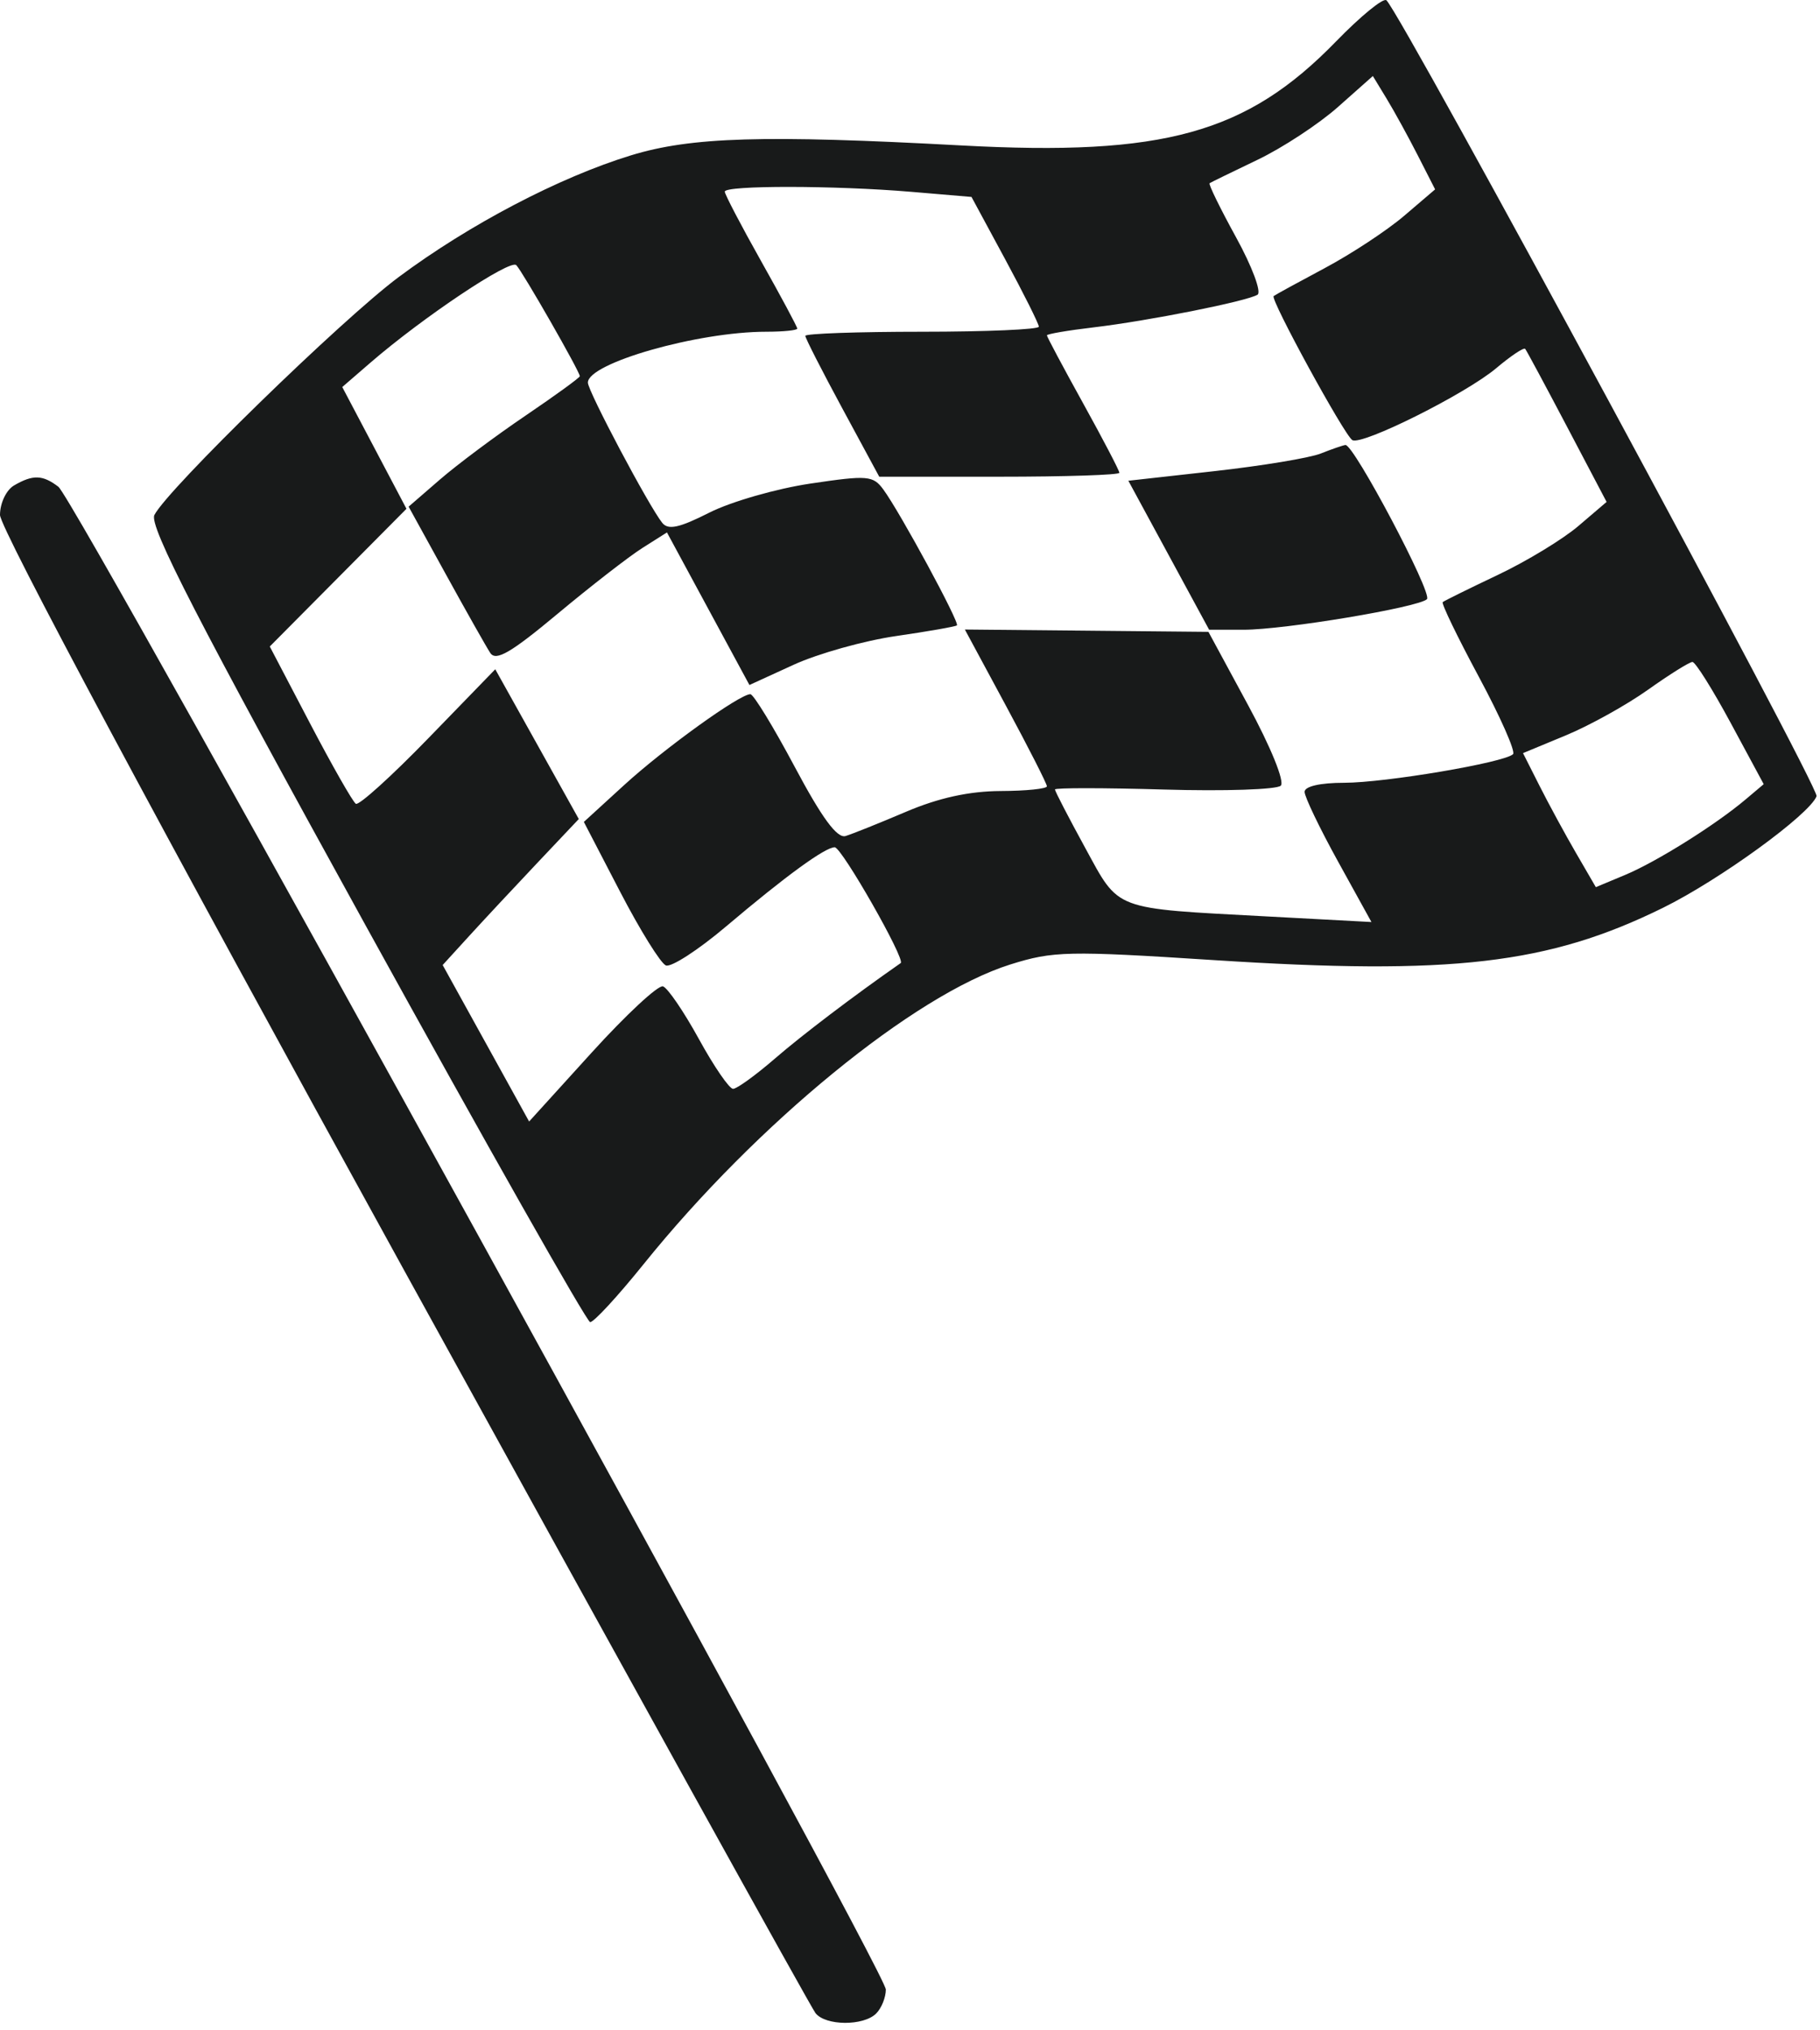 <svg width="226" height="252" viewBox="0 0 226 252" fill="none" xmlns="http://www.w3.org/2000/svg">
<path fill-rule="evenodd" clip-rule="evenodd" d="M165.895 5.153C154.802 16.564 144.526 19.416 119.392 18.058C94.85 16.73 85.817 17 78.355 19.287C69.447 22.015 58.263 27.875 49.5 34.404C42.432 39.669 20.825 60.712 19.171 63.941C18.482 65.285 24.508 76.993 45.388 114.874C60.3 141.927 72.851 164.1 73.279 164.147C73.707 164.195 76.694 160.961 79.915 156.96C94.002 139.467 113.548 123.49 125.438 119.75C130.783 118.069 132.577 118.03 150.747 119.203C180.285 121.109 192.28 119.712 206.5 112.71C213.529 109.249 224.699 101.135 225.574 98.853C225.967 97.832 174.168 1.996 172.164 0.037C171.799 -0.32 168.978 1.982 165.895 5.153ZM176.054 19.293L178.207 23.512L174.354 26.802C172.234 28.611 167.8 31.53 164.5 33.288C161.2 35.047 158.346 36.609 158.157 36.761C157.701 37.13 166.93 54.026 167.923 54.639C169.085 55.358 182.021 48.898 185.792 45.715C187.603 44.188 189.223 43.106 189.392 43.312C189.561 43.519 191.904 47.879 194.6 53.002L199.5 62.316L196 65.303C194.075 66.948 189.575 69.68 186 71.376C182.425 73.073 179.344 74.593 179.153 74.754C178.962 74.915 180.983 79.096 183.643 84.043C186.303 88.992 188.212 93.308 187.886 93.633C186.847 94.674 172.009 97.186 166.912 97.186C163.935 97.186 162 97.63 162 98.314C162 98.933 163.867 102.823 166.15 106.958L170.299 114.475L157.4 113.784C138.026 112.746 139.058 113.136 134.733 105.227C132.68 101.473 131 98.228 131 98.016C131 97.802 137.112 97.808 144.582 98.026C152.052 98.245 158.558 98.028 159.041 97.546C159.544 97.043 157.815 92.781 154.988 87.558L150.059 78.448L134.936 78.303L119.813 78.159L124.906 87.608C127.708 92.805 130 97.311 130 97.621C130 97.933 127.412 98.198 124.25 98.21C120.359 98.227 116.56 99.059 112.5 100.789C109.2 102.194 105.825 103.547 105 103.796C103.947 104.114 102.068 101.559 98.691 95.218C96.046 90.251 93.565 86.186 93.177 86.186C91.837 86.186 82.478 92.925 77.5 97.475L72.5 102.046L77 110.711C79.475 115.477 82.033 119.596 82.684 119.864C83.335 120.131 86.71 117.945 90.184 115.004C97.576 108.747 102.468 105.184 103.654 105.194C104.525 105.201 112.467 119.136 111.847 119.569C105.956 123.68 99.61 128.498 96.213 131.437C93.829 133.5 91.496 135.187 91.029 135.187C90.562 135.187 88.652 132.404 86.786 129.002C84.919 125.601 82.912 122.658 82.326 122.462C81.74 122.267 77.76 125.962 73.482 130.674L65.704 139.242L60.337 129.528L54.969 119.814L58.22 116.25C60.008 114.291 63.811 110.212 66.672 107.187L71.872 101.687L66.686 92.389L61.5 83.093L53.188 91.66C48.617 96.373 44.567 100.034 44.188 99.796C43.81 99.559 41.25 95.067 38.5 89.816L33.5 80.266L41.987 71.718L50.474 63.169L46.487 55.611L42.5 48.053L46 45.026C52.492 39.41 63.359 32.145 64.11 32.919C64.895 33.727 72 46.142 72 46.706C72 46.886 68.963 49.092 65.25 51.608C61.537 54.123 56.754 57.694 54.621 59.544L50.741 62.904L55.36 71.296C57.9 75.91 60.382 80.305 60.876 81.062C61.574 82.132 63.433 81.052 69.243 76.204C73.351 72.776 78.086 69.102 79.766 68.037L82.819 66.105L87.94 75.576L93.061 85.047L98.558 82.531C101.582 81.147 107.305 79.543 111.278 78.968C115.25 78.392 118.647 77.796 118.826 77.644C119.199 77.328 111.792 63.645 109.702 60.791C108.415 59.033 107.76 58.98 100.627 60.039C96.399 60.669 90.747 62.294 88.066 63.654C84.335 65.543 82.965 65.838 82.225 64.904C80.539 62.781 73 48.559 73 47.504C73 45.08 86.642 41.187 95.136 41.187C97.261 41.187 99 41.011 99 40.794C99 40.578 96.975 36.801 94.5 32.401C92.025 28 90 24.125 90 23.793C90 23 103.673 23.015 113.167 23.817L120.636 24.45L124.818 32.191C127.118 36.45 129 40.217 129 40.56C129 40.904 122.475 41.187 114.5 41.187C106.525 41.187 100 41.416 100 41.697C100 41.977 102.066 46.026 104.591 50.697L109.181 59.187H124.091C132.291 59.187 139 58.968 139 58.7C139 58.432 136.975 54.553 134.5 50.078C132.025 45.605 130 41.806 130 41.636C130 41.468 132.588 41.025 135.75 40.651C142.58 39.846 154.836 37.406 156.155 36.59C156.669 36.273 155.473 33.074 153.497 29.48C151.522 25.887 150.04 22.857 150.203 22.747C150.366 22.637 153.042 21.329 156.148 19.843C159.255 18.355 163.749 15.406 166.135 13.289L170.475 9.438L172.188 12.255C173.13 13.805 174.87 16.971 176.054 19.293ZM164.009 56.306C162.64 56.853 156.703 57.837 150.817 58.493L140.114 59.687L145.13 68.936L150.146 78.186H154.442C159.503 78.186 176.187 75.401 177.195 74.388C177.909 73.671 168.101 55.135 167.069 55.249C166.756 55.285 165.379 55.761 164.009 56.306ZM1.75 60.267C0.779 60.831 0 62.468 0 63.938C0 65.562 19.439 101.889 50.141 157.639C77.718 207.715 100.723 249.25 101.263 249.937C102.513 251.528 107.228 251.559 108.8 249.987C109.46 249.327 110 247.987 110 247.01C110 244.725 9.426 62.097 7.253 60.437C5.299 58.943 4.087 58.906 1.75 60.267ZM214.918 89.772L219.01 97.359L216.755 99.261C213.031 102.407 205.711 106.992 201.82 108.618L198.165 110.145L195.709 105.916C194.359 103.59 192.324 99.846 191.188 97.596L189.121 93.504L194.461 91.291C197.398 90.073 201.982 87.528 204.647 85.632C207.313 83.737 209.793 82.186 210.16 82.186C210.526 82.186 212.668 85.6 214.918 89.772Z" fill="#181A1A"/>
</svg>

